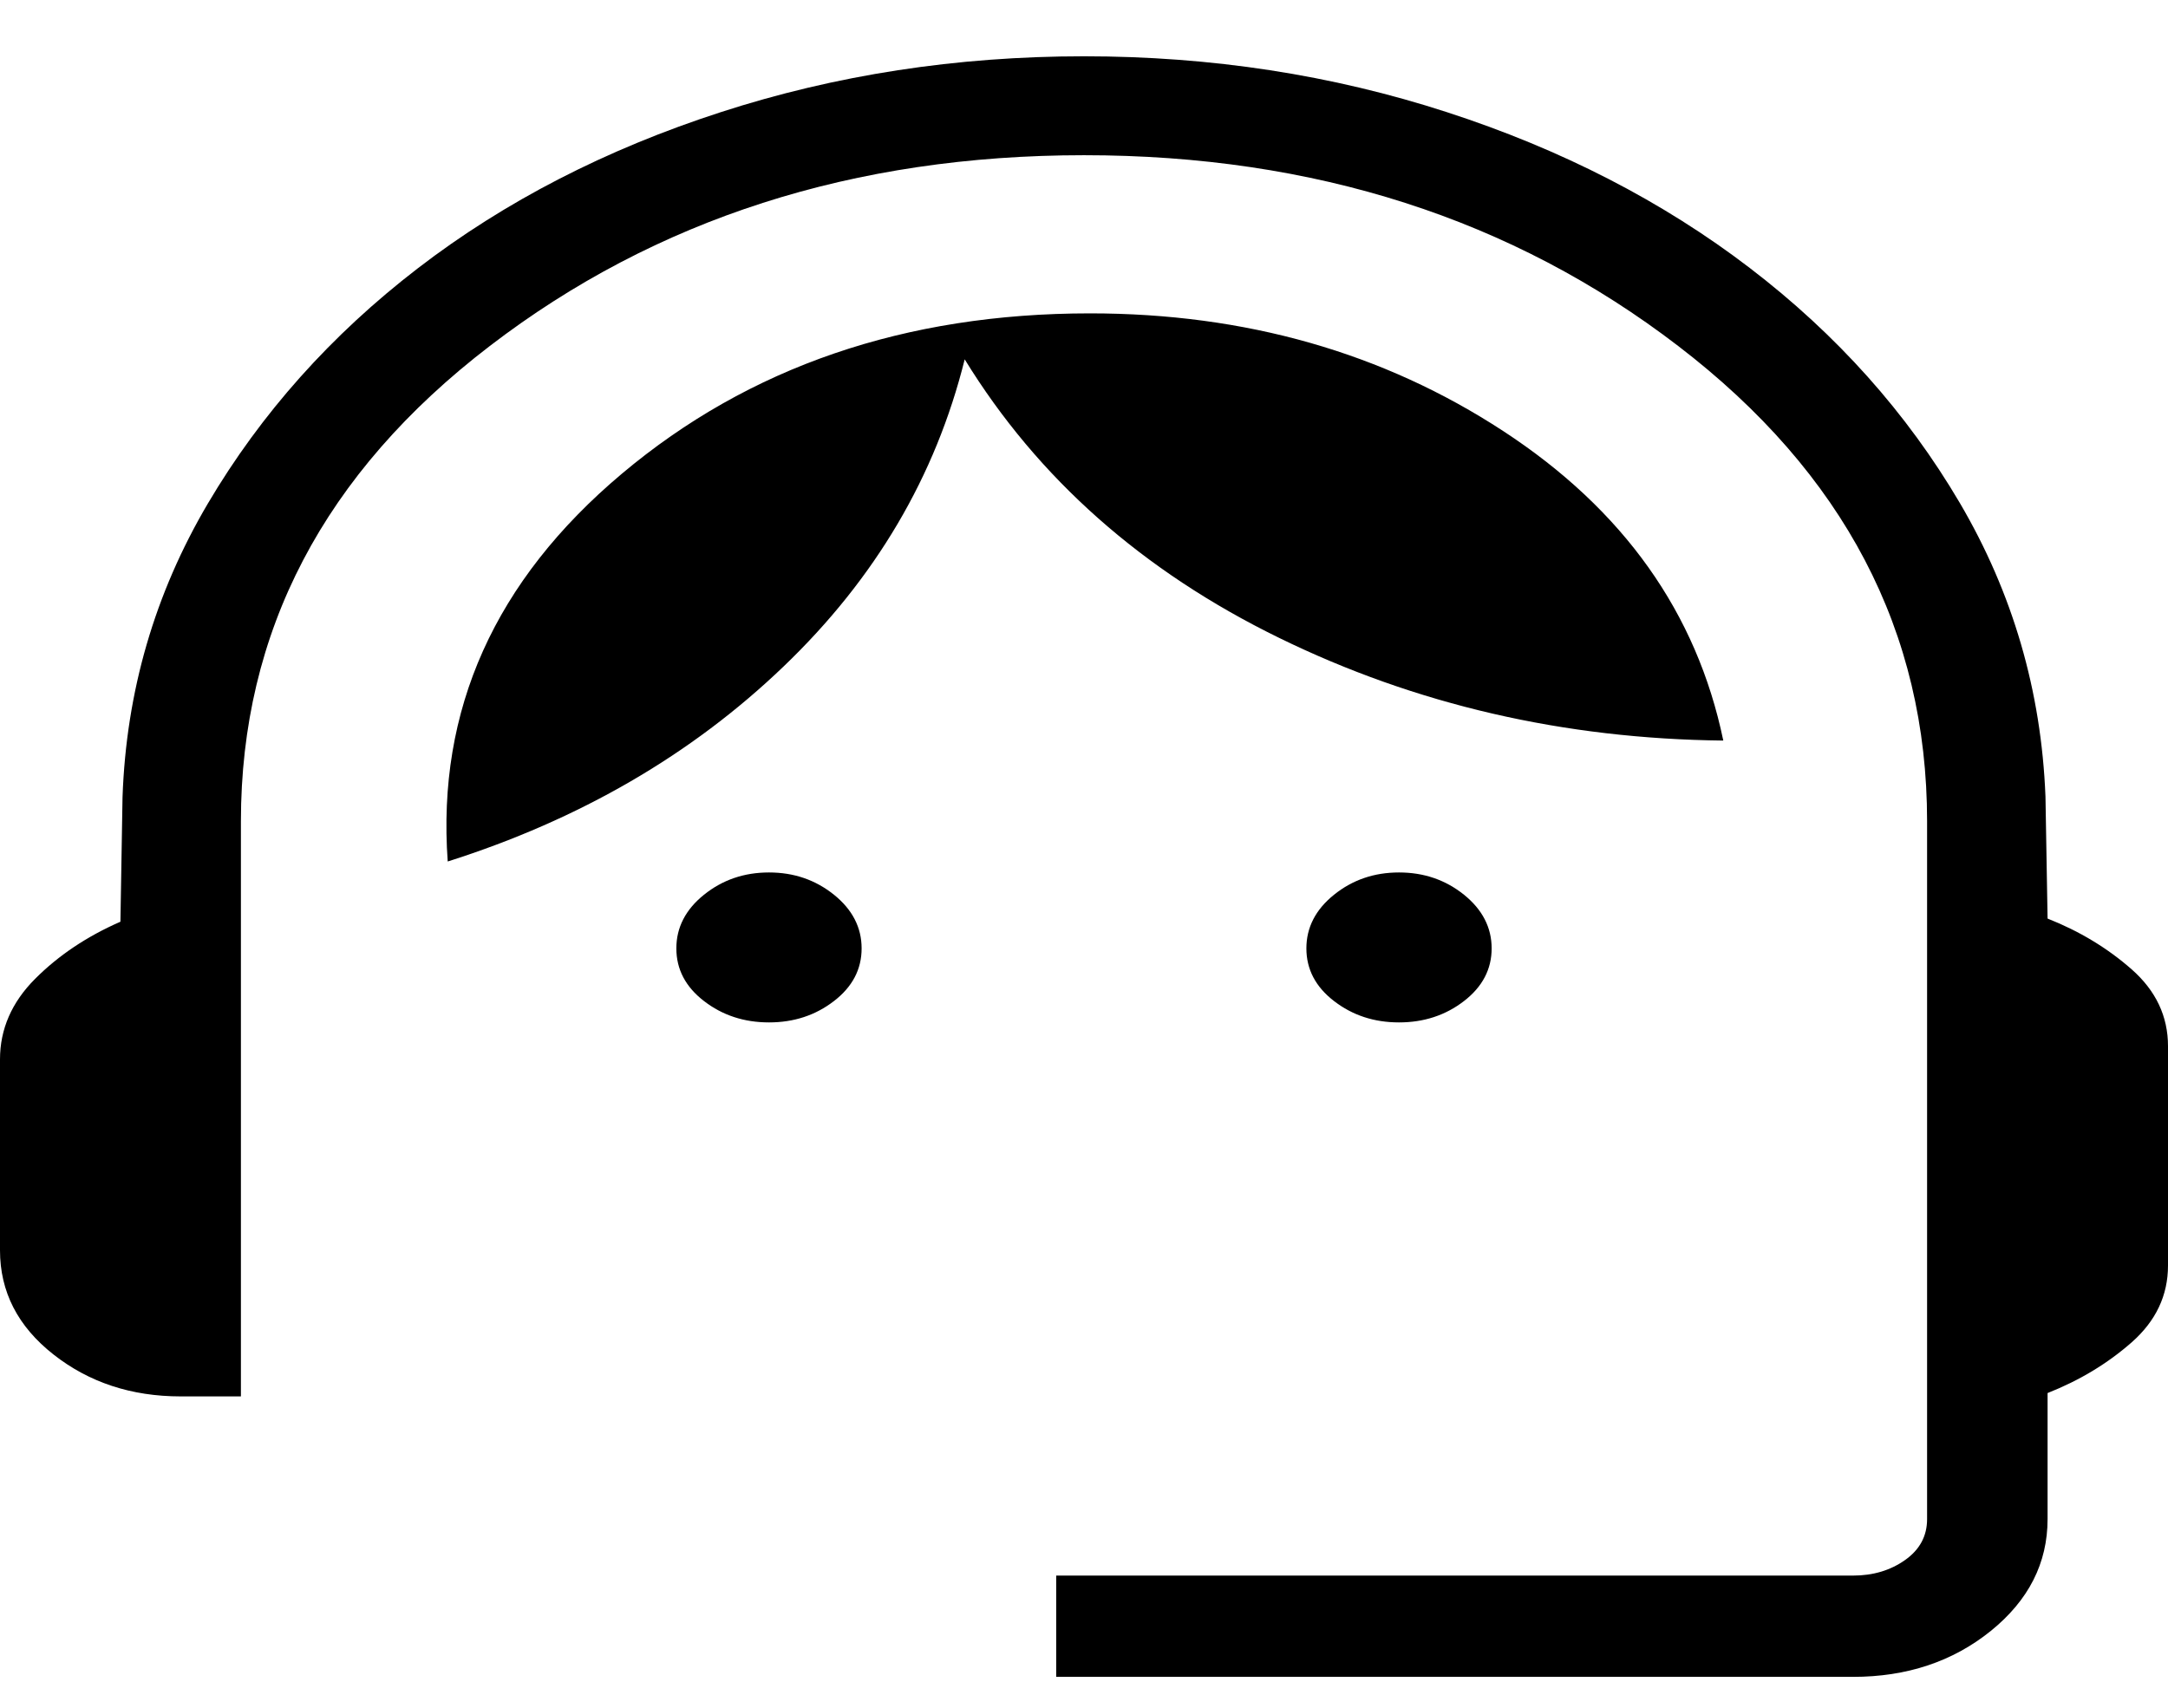 <svg xmlns="http://www.w3.org/2000/svg" fill="none" viewBox="0 0 33 26" height="26" width="33">
<path fill="black" d="M16.077 25.53V23.988H28.205C28.511 23.988 28.775 23.909 28.998 23.751C29.222 23.593 29.333 23.385 29.333 23.128V12.505C29.333 9.617 28.071 7.204 25.545 5.268C23.02 3.331 20.004 2.363 16.5 2.363C12.996 2.363 9.981 3.331 7.455 5.268C4.929 7.204 3.667 9.617 3.667 12.505V21.26H2.75C2 21.26 1.354 21.047 0.813 20.621C0.271 20.195 0 19.666 0 19.036V16.129C0 15.669 0.178 15.26 0.534 14.903C0.89 14.546 1.323 14.256 1.833 14.033L1.865 12.138C1.921 10.528 2.355 9.038 3.164 7.666C3.974 6.294 5.04 5.099 6.362 4.083C7.684 3.067 9.22 2.275 10.97 1.708C12.72 1.14 14.563 0.857 16.5 0.857C18.437 0.857 20.278 1.14 22.025 1.708C23.771 2.275 25.307 3.065 26.633 4.079C27.958 5.092 29.024 6.285 29.831 7.657C30.637 9.029 31.072 10.52 31.135 12.129L31.167 13.985C31.653 14.177 32.08 14.435 32.448 14.759C32.816 15.084 33 15.473 33 15.928V19.267C33 19.722 32.816 20.111 32.448 20.436C32.08 20.76 31.653 21.017 31.167 21.209V23.128C31.167 23.798 30.878 24.366 30.301 24.832C29.724 25.297 29.025 25.53 28.205 25.53H16.077ZM11.705 15.566C11.327 15.566 10.997 15.458 10.716 15.241C10.435 15.025 10.295 14.757 10.295 14.439C10.295 14.121 10.435 13.848 10.716 13.622C10.997 13.396 11.327 13.283 11.705 13.283C12.084 13.283 12.413 13.396 12.694 13.622C12.975 13.848 13.115 14.121 13.115 14.439C13.115 14.757 12.975 15.025 12.694 15.241C12.413 15.458 12.084 15.566 11.705 15.566ZM21.295 15.566C20.916 15.566 20.587 15.458 20.306 15.241C20.025 15.025 19.885 14.757 19.885 14.439C19.885 14.121 20.025 13.848 20.306 13.622C20.587 13.396 20.916 13.283 21.295 13.283C21.673 13.283 22.003 13.396 22.284 13.622C22.564 13.848 22.705 14.121 22.705 14.439C22.705 14.757 22.564 15.025 22.284 15.241C22.003 15.458 21.673 15.566 21.295 15.566ZM6.815 13.116C6.648 10.807 7.532 8.839 9.466 7.212C11.401 5.585 13.776 4.771 16.592 4.771C18.959 4.771 21.056 5.369 22.883 6.564C24.711 7.759 25.827 9.329 26.231 11.275C23.803 11.249 21.549 10.728 19.471 9.712C17.392 8.696 15.796 7.282 14.684 5.471C14.242 7.25 13.323 8.81 11.925 10.149C10.528 11.489 8.825 12.478 6.815 13.116Z"></path>
</svg>
